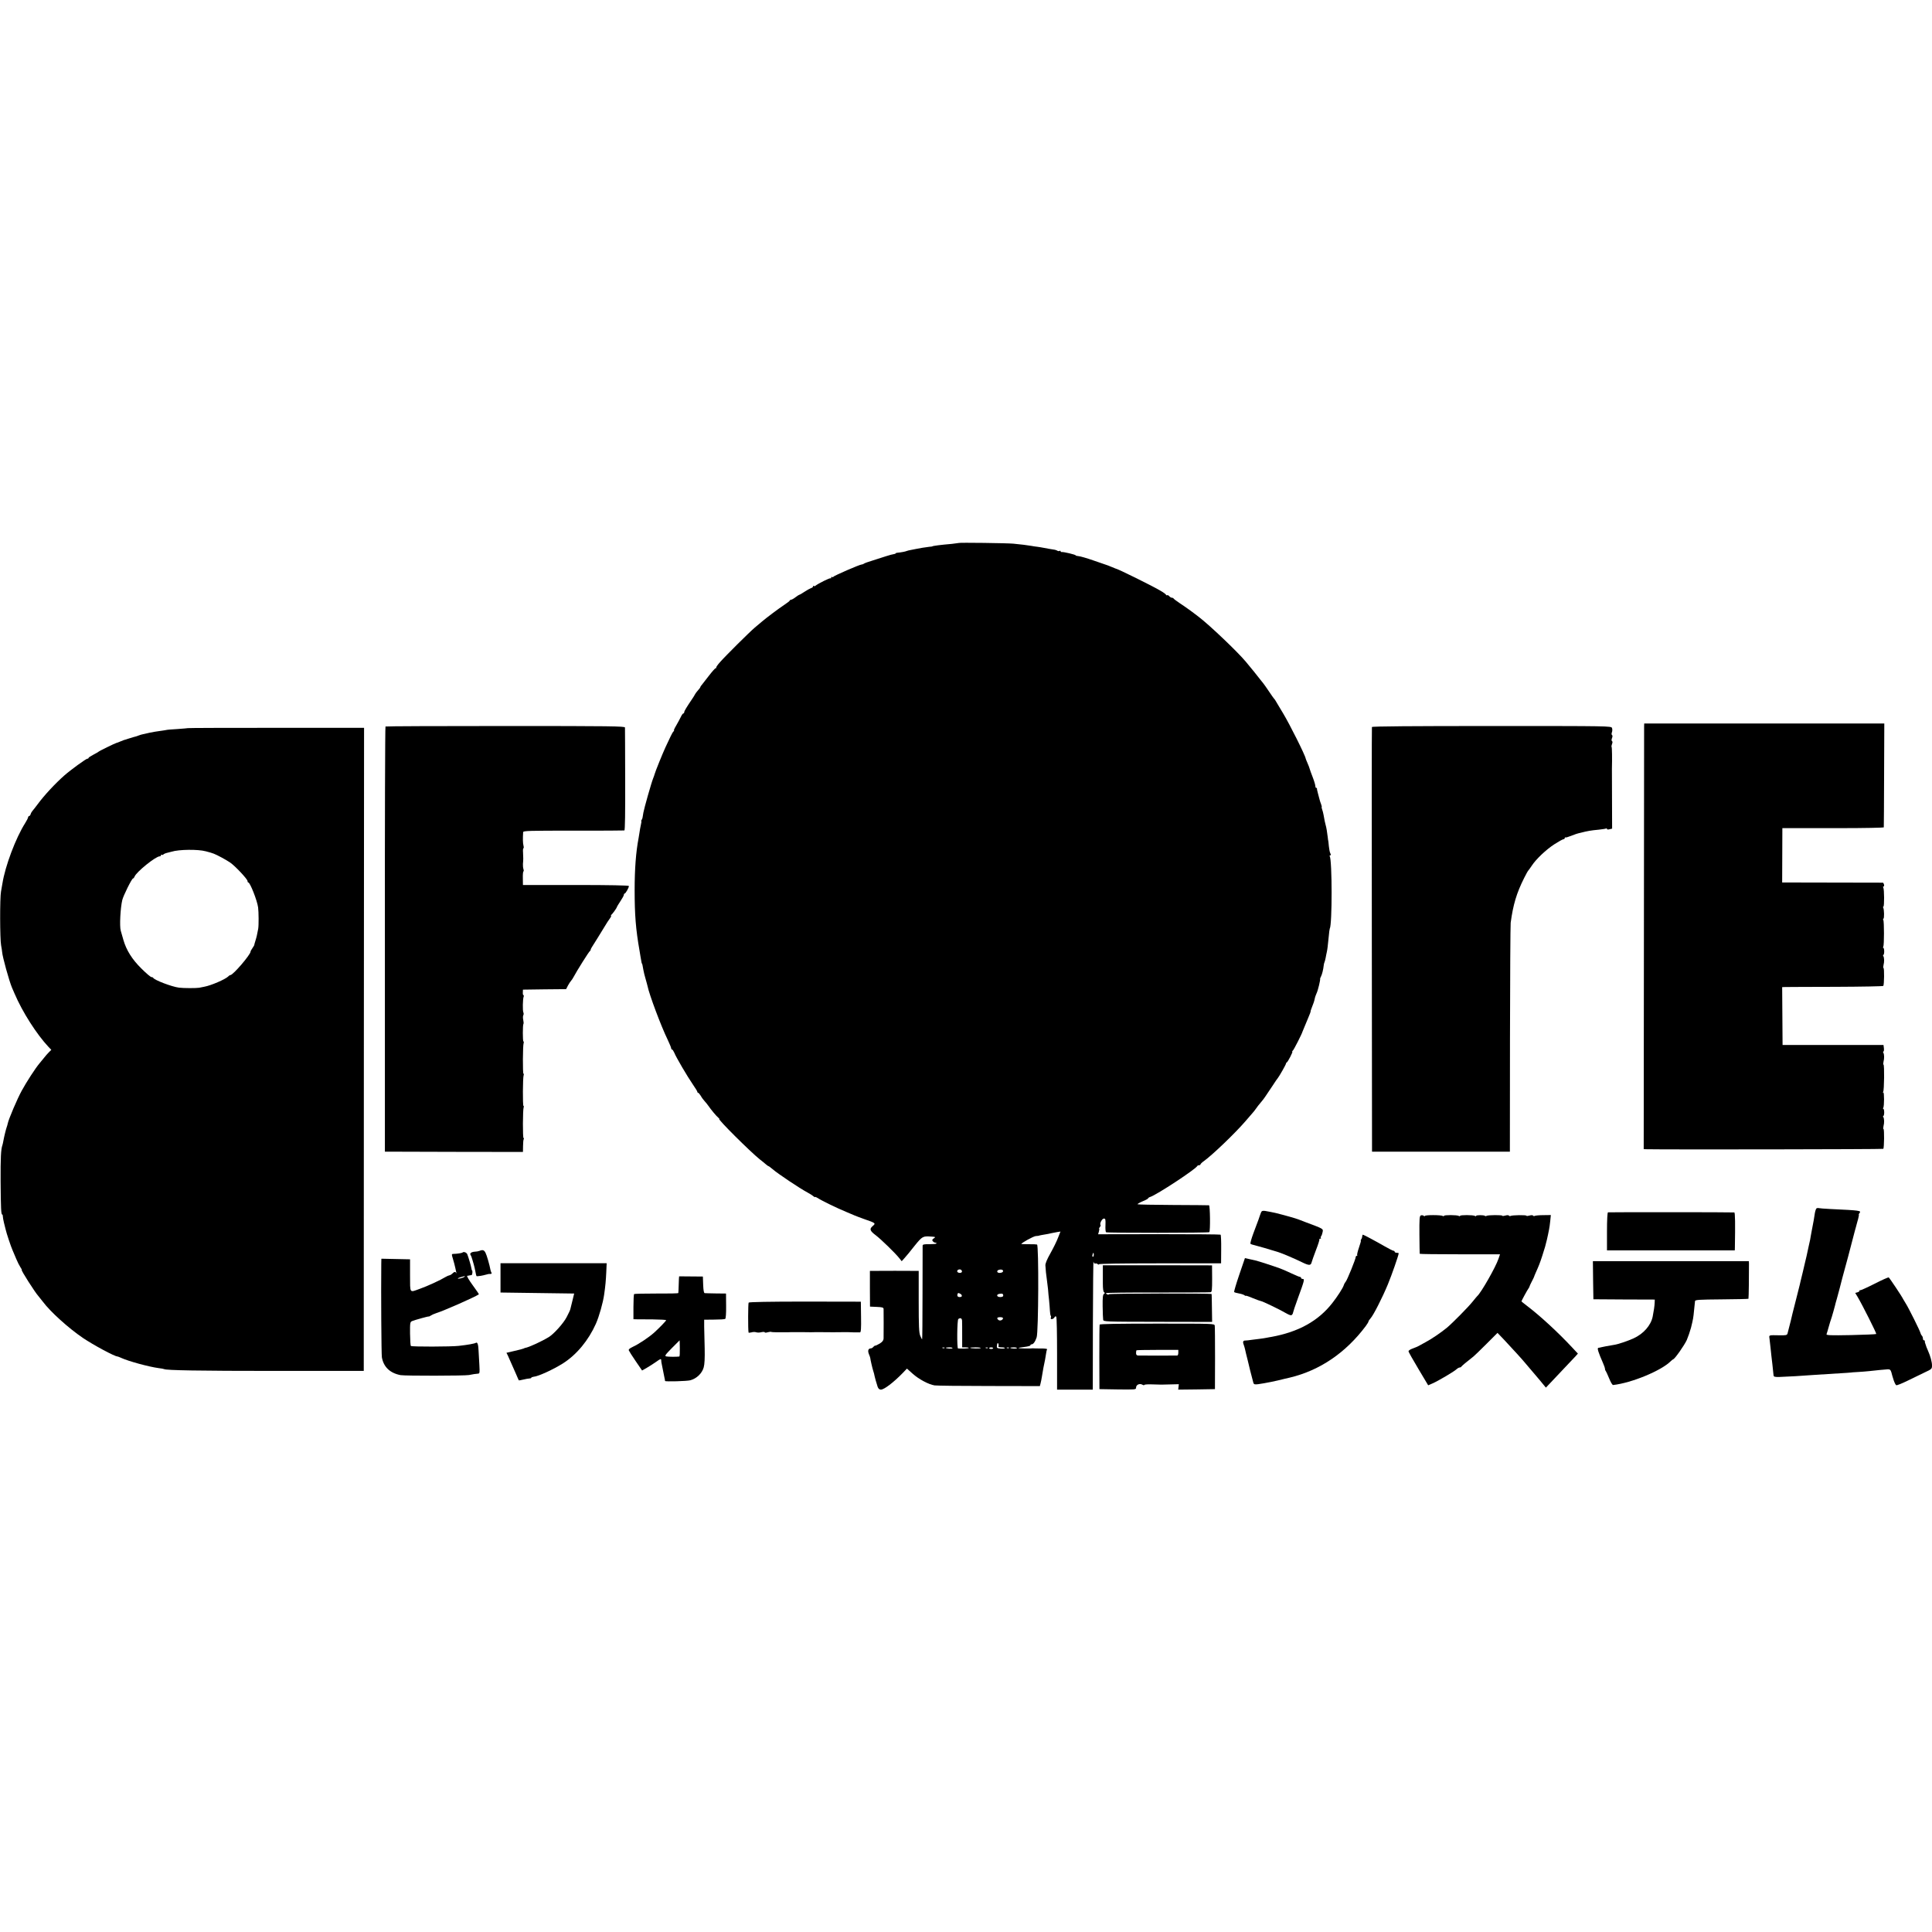 <?xml version="1.0" standalone="no"?>
<!DOCTYPE svg PUBLIC "-//W3C//DTD SVG 20010904//EN"
 "http://www.w3.org/TR/2001/REC-SVG-20010904/DTD/svg10.dtd">
<svg version="1.0" xmlns="http://www.w3.org/2000/svg"
 width="1920pt" height="1920pt" viewBox="0 0 1920 1920"
 preserveAspectRatio="xMidYMid meet">
<g transform="translate(0,1920) scale(0.1,-0.1)"
fill="#000000" stroke="none">
<path d="M9528 13804 c-2 -1 -33 -5 -68 -9 -107 -9 -195 -20 -195 -25 0 -1
-13 -3 -30 -4 -34 -4 -99 -14 -135 -22 -14 -3 -36 -7 -50 -10 -14 -2 -32 -7
-40 -10 -14 -6 -56 -14 -92 -17 -10 -1 -18 -4 -18 -7 0 -3 -8 -6 -18 -7 -10
-1 -45 -10 -78 -21 -32 -11 -93 -30 -134 -43 -41 -12 -79 -26 -85 -31 -5 -4
-15 -8 -22 -8 -19 0 -277 -112 -281 -122 -2 -4 -8 -6 -13 -2 -5 3 -9 0 -9 -7
0 -7 -3 -9 -6 -6 -6 6 -121 -51 -150 -74 -6 -5 -14 -6 -17 -2 -4 3 -7 1 -7 -5
0 -6 -9 -14 -21 -17 -11 -4 -40 -20 -64 -36 -24 -16 -46 -29 -50 -29 -3 0 -21
-11 -39 -25 -18 -14 -38 -25 -44 -25 -6 0 -12 -4 -14 -9 -1 -4 -26 -24 -54
-42 -53 -35 -180 -130 -224 -168 -14 -11 -45 -38 -69 -58 -54 -46 -289 -279
-347 -345 -23 -26 -39 -49 -36 -52 3 -3 1 -6 -5 -6 -6 0 -37 -35 -69 -77 -33
-43 -65 -84 -71 -91 -7 -7 -13 -17 -13 -20 0 -4 -10 -18 -23 -32 -13 -14 -26
-32 -30 -40 -4 -8 -15 -27 -25 -41 -60 -89 -82 -125 -82 -136 0 -7 -4 -13 -9
-13 -5 0 -17 -17 -26 -37 -10 -20 -30 -58 -46 -85 -16 -26 -25 -48 -21 -48 4
0 2 -4 -4 -8 -5 -4 -18 -25 -28 -47 -10 -22 -33 -71 -52 -110 -29 -63 -103
-245 -109 -270 -1 -5 -7 -23 -14 -40 -17 -41 -91 -303 -97 -340 -8 -52 -9 -60
-17 -72 -5 -7 -6 -13 -4 -13 3 0 1 -17 -4 -37 -5 -21 -11 -56 -14 -78 -3 -22
-7 -47 -9 -55 -26 -136 -39 -305 -39 -515 0 -247 11 -389 49 -605 2 -14 7 -38
9 -55 11 -62 12 -70 14 -70 3 0 7 -17 15 -65 3 -19 13 -59 22 -89 9 -30 17
-62 19 -70 17 -85 135 -400 200 -533 19 -40 35 -79 35 -85 0 -7 4 -13 9 -13 5
0 14 -15 22 -32 17 -44 131 -238 185 -316 24 -35 44 -67 44 -72 0 -6 4 -10 8
-10 4 0 16 -14 26 -30 9 -17 27 -41 39 -54 12 -13 29 -34 37 -46 26 -38 81
-104 98 -117 9 -7 13 -13 10 -13 -20 0 307 -325 403 -402 19 -14 45 -36 58
-47 13 -12 27 -21 30 -21 3 0 21 -14 40 -30 48 -42 270 -191 346 -231 22 -12
48 -28 58 -37 9 -8 17 -12 17 -8 0 4 12 -1 28 -11 32 -22 189 -99 282 -137 36
-15 74 -31 85 -36 11 -5 52 -20 90 -34 121 -42 121 -42 85 -73 -31 -27 -24
-46 32 -88 54 -41 198 -181 237 -231 l22 -28 28 31 c16 17 61 72 100 122 77
95 83 98 164 92 46 -3 48 -4 27 -18 -17 -12 -19 -18 -9 -29 6 -8 18 -14 26
-14 8 0 12 -4 9 -8 -2 -4 -34 -7 -70 -7 -53 1 -66 -2 -67 -14 0 -9 -1 -222 -1
-473 0 -252 -2 -458 -4 -458 -2 0 -11 16 -19 36 -12 30 -15 92 -15 340 l0 304
-37 0 c-45 1 -350 1 -408 0 l-40 0 0 -177 1 -178 67 -3 c55 -2 67 -6 68 -20 1
-23 1 -260 0 -294 -1 -19 -11 -33 -38 -50 -21 -12 -41 -22 -45 -21 -3 1 -12
-4 -18 -12 -7 -8 -18 -15 -24 -15 -27 0 -35 -22 -21 -57 8 -18 14 -37 14 -41
0 -11 22 -105 28 -122 3 -8 7 -22 9 -30 6 -33 27 -107 36 -132 7 -19 18 -28
32 -28 32 0 126 71 219 167 l40 42 56 -50 c61 -55 160 -108 219 -117 20 -3
264 -6 541 -6 l505 -1 7 27 c4 15 10 45 13 65 3 21 10 61 15 88 15 69 21 104
27 144 2 19 7 37 10 42 2 5 -24 8 -58 8 -35 0 -67 0 -73 1 -5 1 -14 1 -20 0
-17 -3 -128 -1 -132 3 -2 3 23 7 57 11 33 4 60 11 60 16 0 6 5 10 11 10 18 0
36 25 51 69 19 55 22 918 4 923 -6 2 -44 4 -83 3 -40 0 -73 1 -73 2 0 11 118
76 143 79 18 1 32 3 32 4 0 1 11 3 25 6 65 11 77 13 100 19 14 3 39 8 57 11
l32 5 -25 -63 c-13 -35 -47 -103 -75 -153 -33 -58 -51 -101 -50 -120 2 -39 8
-101 15 -145 3 -19 8 -60 11 -90 2 -30 7 -82 11 -115 3 -33 7 -79 8 -102 1
-23 5 -45 8 -49 4 -3 4 -12 1 -20 -8 -20 24 -17 36 4 8 12 13 14 18 5 5 -6 8
-171 8 -367 l0 -356 177 0 178 0 1 648 c1 356 4 637 6 624 3 -14 10 -22 18
-19 7 3 18 0 24 -6 6 -6 11 -7 11 -1 0 5 230 9 607 9 l608 0 1 140 c1 77 -2
142 -6 145 -5 3 -280 5 -613 5 l-604 -1 8 28 c4 15 5 28 2 28 -3 0 0 7 7 15 7
9 10 18 7 21 -12 12 15 64 33 64 16 0 18 -8 16 -65 -2 -36 1 -68 6 -71 13 -8
1019 -7 1026 1 11 11 8 265 -3 267 -5 1 -166 2 -357 3 -191 1 -350 4 -353 7
-3 3 19 16 49 29 31 12 56 26 56 30 0 4 10 11 21 14 65 21 454 277 467 307 2
4 10 8 18 8 8 0 14 4 14 8 0 5 15 20 34 33 84 60 310 277 411 394 28 32 59 69
70 81 11 12 27 32 35 44 14 21 24 33 62 79 17 20 29 37 108 156 21 33 43 65
48 70 15 18 82 136 82 145 0 4 3 10 8 12 11 5 64 108 55 108 -4 0 -3 4 4 8 9
5 92 168 98 192 2 6 16 39 54 130 17 38 28 70 26 70 -2 0 5 21 15 46 11 25 22
59 25 76 3 17 12 42 19 57 13 24 40 138 35 143 -1 2 3 13 9 24 11 21 23 71 27
110 1 11 4 24 7 30 3 5 8 25 12 44 3 19 9 46 12 60 6 28 9 54 19 154 3 38 8
73 10 77 25 39 24 680 0 719 -3 5 -1 10 5 10 7 0 8 6 1 19 -6 10 -12 43 -15
72 -3 30 -5 54 -6 54 -1 0 -3 16 -5 35 -5 45 -14 100 -21 122 -6 20 -12 51
-20 97 -3 19 -10 45 -15 58 -5 13 -6 23 -4 23 2 0 0 12 -6 28 -6 15 -12 34
-14 42 -2 8 -9 35 -16 60 -7 25 -12 48 -11 53 1 4 -2 7 -7 7 -6 0 -9 8 -9 18
0 9 -11 49 -26 87 -15 39 -29 77 -31 86 -2 8 -11 33 -21 55 -9 21 -18 42 -18
45 -5 34 -158 339 -224 449 -12 19 -31 51 -42 70 -30 52 -44 74 -51 80 -3 3
-25 34 -49 70 -24 36 -49 71 -54 77 -6 7 -19 23 -28 35 -19 26 -109 137 -148
183 -84 100 -358 361 -465 443 -71 55 -141 105 -190 137 -33 22 -61 43 -63 48
-2 4 -9 7 -17 7 -7 0 -18 7 -25 15 -7 8 -16 13 -20 10 -5 -3 -10 -1 -12 4 -1
5 -25 23 -53 39 -72 44 -432 222 -449 222 -2 0 -21 8 -42 17 -22 9 -43 18 -49
19 -5 2 -63 22 -128 44 -65 23 -132 42 -148 43 -16 1 -29 5 -29 8 0 7 -118 35
-137 33 -7 -1 -13 2 -13 8 0 5 -4 6 -10 3 -5 -3 -16 -3 -22 2 -14 8 -27 11
-78 18 -19 3 -46 8 -60 11 -13 3 -40 7 -60 10 -19 2 -46 6 -60 9 -35 6 -111
16 -179 22 -63 6 -539 12 -543 7z m1342 -7074 c0 -11 -4 -20 -9 -20 -5 0 -7 9
-4 20 3 11 7 20 9 20 2 0 4 -9 4 -20z m-1310 -166 c0 -17 -36 -19 -46 -3 -8
14 14 29 33 22 7 -3 13 -11 13 -19z m406 -3 c-4 -6 -18 -11 -32 -11 -31 0 -32
27 -1 32 26 5 42 -6 33 -21z m-408 -234 c3 -12 -4 -17 -21 -17 -22 0 -29 14
-18 37 5 9 37 -8 39 -20z m412 -3 c0 -9 -11 -14 -30 -14 -36 0 -42 27 -7 32
28 5 37 1 37 -18z m-2 -226 c-4 -18 -31 -27 -45 -16 -21 17 -15 28 17 28 19 0
29 -5 28 -12z m-407 -25 c1 -16 1 -81 1 -145 l0 -118 36 0 c19 0 32 -3 29 -6
-5 -6 -65 -8 -106 -5 -12 1 -10 284 3 293 22 15 36 7 37 -19z m362 -250 c-4
-9 5 -13 32 -13 20 0 34 -4 31 -8 -2 -4 -22 -6 -43 -4 -37 4 -39 5 -35 34 3
20 7 26 12 17 5 -7 6 -18 3 -26z m-536 -19 c-3 -3 -12 -4 -19 -1 -8 3 -5 6 6
6 11 1 17 -2 13 -5z m79 -2 c-5 -8 -66 -4 -66 4 0 2 16 4 36 4 19 0 33 -4 30
-8z m280 1 c-7 -7 -98 -5 -105 3 -2 2 22 4 54 4 32 0 55 -3 51 -7z m71 1 c-3
-3 -12 -4 -19 -1 -8 3 -5 6 6 6 11 1 17 -2 13 -5z m53 -2 c0 -4 -9 -8 -20 -8
-11 0 -20 4 -20 8 0 4 9 8 20 8 11 0 20 -4 20 -8z m157 2 c-3 -3 -12 -4 -19
-1 -8 3 -5 6 6 6 11 1 17 -2 13 -5z m79 -2 c-5 -8 -66 -4 -66 4 0 2 16 4 36 4
19 0 33 -4 30 -8z"/>
<path d="M16339 11978 c0 -18 -1 -970 -2 -2115 l-2 -2083 30 -1 c157 -4 2347
-1 2351 4 9 9 11 197 2 197 -4 0 -3 12 0 28 9 33 8 75 -2 91 -4 6 -4 11 1 11
4 0 8 16 8 35 0 19 -4 35 -8 35 -5 0 -5 5 -1 11 10 17 10 158 0 152 -5 -4 -6
0 -1 7 10 15 13 270 3 270 -4 0 -3 12 0 28 9 33 8 75 -2 91 -4 6 -3 11 1 11 5
0 7 15 5 33 l-4 32 -501 0 -502 0 -2 288 -2 287 32 1 c18 0 242 2 499 2 256 1
470 5 474 9 9 10 11 178 2 178 -4 0 -3 12 0 28 9 33 8 75 -2 91 -4 6 -4 11 1
11 4 0 8 16 8 35 0 19 -4 35 -8 35 -5 0 -5 5 -1 12 9 15 9 251 0 267 -4 6 -3
11 1 11 10 0 8 94 -2 110 -3 5 -3 10 2 10 10 0 9 173 -1 189 -4 6 -3 11 2 11
6 0 8 9 5 20 -3 10 -8 19 -12 18 -3 0 -230 0 -503 1 l-497 1 1 270 1 270 71 0
c39 0 266 0 504 0 237 0 433 4 433 8 1 4 2 238 3 520 l2 512 -1193 0 -1193 0
-1 -32z"/>
<path d="M3831 11980 c-4 -3 -7 -954 -6 -2115 l0 -2110 686 -2 686 -1 1 59 c0
32 3 63 7 69 3 5 3 10 -2 10 -9 0 -8 282 1 305 3 8 2 15 -2 15 -8 0 -7 283 2
305 3 8 2 15 -2 15 -8 0 -7 283 2 305 3 8 2 15 -2 15 -8 0 -8 167 0 175 3 3 2
21 -2 39 -4 19 -4 40 1 47 4 7 4 20 0 28 -8 18 -6 133 3 156 3 8 2 15 -2 15
-4 0 -7 12 -6 28 l1 27 214 3 215 2 19 37 c11 20 25 41 31 47 6 6 17 23 25 38
28 54 153 253 161 256 4 2 8 8 8 14 0 5 12 28 28 51 15 23 32 51 39 62 46 75
75 123 86 140 6 11 22 35 35 53 13 17 19 32 15 32 -4 0 -3 4 2 8 12 9 55 69
55 77 0 3 16 29 35 58 19 28 35 57 35 64 0 7 3 13 8 13 9 0 43 60 42 75 0 6
-190 10 -527 10 l-526 0 -1 67 c-1 38 2 68 6 68 4 0 4 10 0 23 -4 12 -6 36 -5
52 4 40 4 62 1 113 -2 23 0 42 4 42 4 0 4 12 0 28 -6 23 -7 66 -3 132 1 14 60
15 499 15 273 -1 502 1 507 2 7 2 9 178 8 506 0 276 -2 509 -2 517 -1 13 -140
15 -1187 15 -652 0 -1189 -2 -1193 -5z"/>
<path d="M13634 11975 c-2 -5 -2 -957 -1 -2115 l2 -2105 685 0 685 0 1 1115
c1 613 4 1135 7 1160 24 178 58 294 134 445 19 39 38 72 42 75 3 3 18 23 33
46 42 65 144 162 227 215 42 27 82 49 89 49 6 0 12 5 12 10 0 6 3 9 8 8 4 -2
21 2 37 9 72 27 74 28 113 37 70 18 98 23 182 31 36 4 68 9 73 12 4 2 7 0 7
-6 0 -5 11 -6 25 -2 l26 6 -1 290 c-1 160 -1 297 -1 305 3 100 1 213 -3 217
-3 3 -1 16 4 29 6 14 6 26 0 29 -6 3 -6 15 0 30 6 15 6 27 0 30 -5 3 -6 15 -1
28 5 12 5 31 1 42 -7 20 -17 20 -1195 20 -783 0 -1189 -3 -1191 -10z"/>
<path d="M1868 11964 c-2 -1 -48 -5 -103 -9 -55 -3 -107 -7 -115 -10 -8 -2
-37 -6 -65 -10 -27 -3 -70 -11 -95 -16 -25 -6 -55 -13 -67 -15 -12 -2 -35 -9
-50 -15 -16 -6 -29 -10 -30 -10 -3 0 -6 -1 -68 -20 -22 -7 -42 -14 -45 -14 -3
-1 -18 -7 -35 -14 -16 -7 -34 -14 -40 -15 -15 -4 -169 -79 -175 -86 -3 -3 -26
-17 -52 -30 -27 -14 -48 -28 -48 -32 0 -5 -6 -8 -12 -8 -13 0 -167 -112 -227
-165 -90 -79 -200 -197 -265 -285 -23 -30 -46 -61 -53 -68 -6 -6 -15 -21 -18
-32 -3 -11 -11 -20 -16 -20 -5 0 -9 -6 -10 -12 0 -7 -13 -33 -29 -58 -94 -148
-199 -428 -226 -600 -3 -19 -10 -55 -14 -80 -12 -61 -11 -473 1 -535 5 -27 10
-57 10 -65 3 -47 69 -286 98 -355 5 -11 17 -38 26 -60 78 -183 219 -403 337
-529 l28 -29 -25 -25 c-13 -13 -35 -38 -47 -54 -13 -16 -33 -41 -46 -56 -39
-46 -128 -183 -176 -271 -44 -80 -131 -284 -139 -326 -2 -11 -7 -27 -10 -35
-8 -22 -27 -100 -33 -135 -3 -16 -7 -37 -10 -45 -15 -41 -19 -126 -18 -360 2
-271 5 -330 16 -330 4 0 6 -8 6 -17 0 -10 5 -38 11 -63 6 -25 14 -55 17 -68 7
-34 53 -172 69 -207 7 -16 23 -55 36 -85 12 -30 31 -67 41 -82 11 -16 17 -28
14 -28 -11 0 135 -228 166 -261 7 -8 26 -32 43 -54 75 -101 257 -265 400 -362
104 -70 314 -183 341 -183 3 0 20 -6 37 -14 74 -34 276 -89 373 -102 27 -3 52
-8 55 -10 21 -12 345 -18 1109 -18 l875 0 1 3195 2 3196 -874 0 c-480 0 -874
-1 -876 -3z m177 -1224 c49 -13 55 -15 80 -24 36 -14 119 -59 161 -87 50 -34
174 -166 174 -185 0 -8 3 -14 8 -14 17 0 88 -179 97 -248 6 -45 7 -177 1 -212
-9 -51 -17 -86 -28 -120 -6 -19 -11 -37 -11 -40 1 -3 -8 -17 -18 -32 -10 -14
-19 -30 -19 -35 0 -30 -174 -233 -200 -233 -5 0 -15 -6 -22 -14 -30 -29 -171
-90 -238 -102 -14 -3 -36 -7 -50 -10 -27 -5 -159 -5 -202 1 -71 9 -247 76
-256 98 -2 4 -10 7 -17 7 -8 0 -52 37 -98 83 -94 92 -152 185 -181 287 -10 36
-22 77 -26 91 -13 43 -4 223 15 304 10 43 95 215 107 215 5 0 11 8 15 18 16
45 210 202 250 202 7 0 13 5 13 11 0 5 4 8 9 4 5 -3 12 -1 15 4 3 4 20 12 38
16 18 4 38 9 43 11 73 23 264 25 340 4z"/>
<path d="M18053 7192 c-6 -4 -13 -25 -17 -47 -8 -54 -13 -84 -31 -175 -3 -14
-8 -41 -11 -60 -3 -19 -7 -43 -10 -52 -3 -10 -7 -30 -10 -45 -3 -16 -12 -57
-20 -93 -9 -36 -17 -72 -19 -80 -3 -14 -31 -134 -41 -172 -2 -10 -6 -26 -8
-35 -2 -10 -18 -74 -36 -143 -18 -69 -34 -133 -36 -142 -2 -10 -6 -27 -9 -38
-3 -11 -7 -28 -9 -38 -5 -22 -26 -102 -32 -125 -5 -16 -16 -18 -77 -17 -113 2
-107 4 -102 -32 2 -18 7 -58 10 -88 3 -30 7 -68 9 -85 4 -27 16 -139 21 -190
2 -18 9 -20 61 -19 67 2 242 12 324 19 30 2 100 7 155 10 192 12 230 14 230
15 0 1 29 3 65 5 36 2 88 6 115 9 48 6 175 18 185 18 21 1 29 -6 36 -29 10
-37 8 -32 24 -82 8 -23 19 -45 25 -47 6 -3 56 17 111 44 54 26 132 64 171 83
71 33 73 35 73 70 0 33 -16 93 -39 144 -10 21 -23 55 -26 68 -2 4 -4 10 -5 15
-1 4 -2 10 -1 15 0 4 -3 7 -9 7 -5 0 -10 8 -10 18 0 10 -5 23 -11 29 -6 6 -11
17 -13 24 -2 18 -120 254 -146 294 -11 17 -23 37 -27 45 -11 25 -134 209 -143
215 -4 3 -69 -26 -143 -64 -75 -38 -138 -66 -141 -63 -3 3 -6 1 -6 -5 0 -6
-10 -13 -21 -16 l-22 -6 23 -38 c48 -81 191 -365 186 -370 -3 -3 -117 -8 -252
-11 -207 -4 -246 -2 -242 9 3 8 13 41 22 74 9 33 20 67 23 75 3 8 7 20 8 25 2
6 8 30 16 55 7 25 13 50 15 55 1 6 9 37 19 70 9 33 21 78 27 100 15 60 17 67
27 105 15 53 52 193 57 210 2 8 17 67 34 130 17 63 32 122 34 130 3 8 13 48
24 88 12 39 18 72 15 72 -3 0 0 6 6 14 21 25 10 27 -289 41 -58 3 -110 7 -116
9 -6 2 -16 1 -21 -2z"/>
<path d="M12531 7148 c-5 -13 -16 -43 -24 -68 -9 -25 -32 -87 -52 -139 -19
-52 -32 -98 -28 -102 5 -4 22 -10 38 -13 23 -5 165 -46 240 -70 39 -12 172
-69 236 -101 68 -33 86 -33 94 1 2 10 22 65 43 121 22 56 37 104 34 107 -3 4
1 6 8 6 7 0 10 3 7 7 -4 3 -3 11 2 17 5 6 12 25 15 42 7 33 8 32 -161 95 -32
12 -67 25 -78 30 -24 10 -137 42 -230 65 -27 6 -73 15 -103 20 -27 3 -34 0
-41 -18z"/>
<path d="M15980 7152 c-6 -2 -10 -75 -10 -191 l0 -187 635 0 635 0 1 25 c4
241 3 351 -6 352 -29 3 -1247 3 -1255 1z"/>
<path d="M14120 7121 c-13 -5 -15 -33 -14 -191 1 -102 2 -187 3 -190 0 -3 180
-5 400 -5 l398 0 -15 -44 c-28 -84 -174 -339 -211 -371 -3 -3 -24 -27 -46 -55
-42 -53 -198 -211 -255 -259 -62 -51 -155 -114 -214 -145 -31 -17 -63 -34 -69
-38 -7 -4 -32 -15 -57 -24 -28 -10 -44 -21 -42 -30 2 -8 46 -87 99 -175 l96
-161 46 20 c56 25 209 115 235 139 11 10 25 18 32 18 7 0 14 3 16 8 3 6 56 51
122 102 10 8 68 64 129 125 l109 109 67 -70 c94 -101 172 -186 200 -220 44
-52 126 -148 136 -160 6 -6 25 -30 44 -53 l34 -41 54 57 c30 32 91 97 136 144
45 47 92 97 105 111 l23 26 -58 62 c-140 150 -319 315 -451 415 -28 21 -52 41
-52 42 0 6 60 116 69 127 5 6 10 16 11 21 1 6 12 28 23 50 12 22 21 42 22 45
0 3 8 21 16 40 31 69 42 96 66 170 13 41 26 82 28 90 12 43 27 107 30 125 2
11 6 31 9 45 3 14 9 52 12 85 l6 60 -74 -1 c-41 0 -79 -4 -85 -7 -7 -4 -14 -3
-17 2 -4 6 -18 6 -36 1 -17 -5 -30 -6 -30 -2 0 9 -143 7 -158 -2 -6 -3 -13 -2
-16 3 -4 6 -18 6 -36 1 -17 -5 -30 -6 -30 -2 0 9 -142 8 -157 -1 -5 -4 -13 -4
-16 0 -10 9 -87 9 -87 0 0 -5 -6 -5 -12 -1 -17 11 -148 11 -148 1 0 -5 -6 -5
-12 -1 -17 11 -148 11 -148 1 0 -5 -5 -5 -12 -1 -17 11 -178 11 -178 0 0 -5
-6 -4 -12 2 -7 5 -20 7 -28 3z"/>
<path d="M13539 6920 c-3 -20 -4 -25 -12 -37 -5 -7 -6 -13 -3 -13 3 0 -6 -31
-19 -69 -13 -38 -21 -72 -17 -75 3 -3 1 -6 -5 -6 -5 0 -10 -6 -10 -12 0 -20
-86 -232 -100 -246 -6 -6 -15 -22 -19 -35 -8 -27 -65 -115 -114 -177 -140
-179 -337 -287 -605 -336 -11 -1 -33 -6 -50 -9 -16 -3 -46 -8 -65 -10 -19 -2
-55 -7 -80 -10 -25 -4 -53 -7 -62 -7 -24 1 -30 -12 -18 -42 5 -15 12 -37 14
-49 2 -12 14 -60 26 -107 11 -47 22 -92 24 -100 6 -23 26 -102 32 -123 5 -15
13 -17 47 -13 73 10 180 32 257 52 8 2 35 8 60 14 296 71 554 246 753 512 15
20 27 41 27 45 0 5 9 19 20 31 28 30 117 204 172 337 38 91 108 292 108 310 0
3 -9 5 -20 5 -11 0 -20 5 -20 10 0 6 -5 10 -12 10 -6 0 -45 20 -87 44 -85 49
-210 116 -217 116 -2 0 -5 -4 -5 -10z"/>
<path d="M4765 6769 c-11 -4 -31 -8 -45 -8 -35 -2 -54 -16 -44 -32 5 -8 9 -17
10 -21 1 -5 3 -10 4 -13 1 -3 3 -8 4 -12 2 -5 8 -26 14 -48 6 -22 14 -55 17
-74 3 -19 8 -38 10 -42 4 -6 57 3 120 20 3 0 12 1 21 1 8 0 12 4 9 10 -3 5 -8
18 -10 27 -10 54 -38 151 -50 173 -14 28 -28 32 -60 19z"/>
<path d="M4596 6752 c-6 -5 -57 -13 -88 -13 -21 0 -21 -3 -7 -49 11 -38 17
-59 24 -91 2 -11 7 -30 9 -42 3 -12 3 -16 0 -9 -8 16 -19 15 -38 -4 -9 -9 -22
-17 -30 -18 -7 -1 -24 -8 -37 -16 -52 -32 -180 -91 -259 -119 -103 -37 -94
-48 -95 134 l0 160 -143 3 -142 3 -1 -53 c-3 -289 1 -900 6 -927 17 -96 81
-157 186 -177 45 -8 635 -7 679 1 39 8 66 12 92 14 15 1 16 11 12 84 -3 45 -6
109 -8 142 -2 61 -11 89 -25 81 -14 -9 -81 -21 -171 -31 -77 -9 -469 -10 -477
-1 -4 4 -7 59 -8 123 -1 107 1 116 20 124 33 13 160 48 166 46 3 -1 12 3 20 9
8 6 32 17 54 24 74 23 379 157 424 187 2 1 -26 43 -63 93 -36 49 -60 91 -53
91 6 1 17 2 22 4 6 1 15 3 21 3 9 2 13 47 4 47 -1 0 -3 9 -5 20 -4 26 -31 115
-41 140 -8 19 -37 29 -48 17z m19 -241 c-12 -10 -65 -24 -65 -16 0 2 15 9 33
14 43 12 42 12 32 2z"/>
<path d="M12316 6533 c-31 -91 -54 -169 -51 -173 2 -4 24 -10 47 -14 23 -4 48
-12 55 -18 7 -6 13 -8 13 -5 0 3 32 -7 71 -24 40 -16 75 -29 80 -29 13 0 189
-85 245 -118 38 -22 55 -27 63 -19 6 6 11 16 11 22 0 5 22 71 49 145 64 175
68 190 47 190 -9 0 -16 5 -16 10 0 6 -5 10 -10 10 -6 0 -43 15 -83 34 -40 19
-92 42 -117 51 -69 25 -223 75 -245 79 -11 2 -39 9 -62 14 l-41 9 -56 -164z"/>
<path d="M15832 6477 l3 -189 305 -2 305 -1 -1 -30 c-1 -31 -9 -86 -20 -140
-18 -87 -91 -170 -189 -215 -56 -26 -160 -61 -195 -65 -29 -4 -145 -26 -157
-30 -12 -4 1 -45 48 -152 11 -24 19 -49 19 -56 0 -8 3 -17 7 -20 3 -4 19 -37
34 -74 16 -40 32 -67 40 -67 182 20 476 141 571 235 9 9 21 19 26 20 18 7 110
138 135 192 13 30 32 85 42 122 22 90 23 96 31 179 4 39 8 78 9 86 2 13 40 15
265 17 144 1 264 4 266 6 3 3 6 262 5 348 l-1 26 -775 0 -775 0 2 -190z"/>
<path d="M4974 6500 l0 -145 366 -5 366 -5 -17 -70 c-9 -38 -19 -77 -21 -85
-1 -8 -18 -44 -37 -80 -31 -60 -126 -166 -176 -197 -72 -44 -203 -104 -235
-108 -3 0 -9 -3 -15 -6 -5 -3 -46 -14 -91 -24 l-81 -19 13 -25 c12 -26 29 -65
80 -181 15 -36 29 -66 30 -68 1 -1 21 2 45 8 24 6 52 11 62 11 9 0 17 3 17 7
0 4 10 8 23 10 46 3 199 74 295 135 134 86 251 228 324 392 32 72 71 210 82
290 13 90 17 139 21 221 l4 90 -528 0 -527 0 0 -146z"/>
<path d="M10960 6576 c0 -28 0 -87 0 -130 0 -53 4 -82 12 -88 10 -6 10 -10 -1
-17 -11 -7 -14 -35 -13 -122 1 -63 3 -123 5 -134 4 -20 12 -20 543 -21 l540
-1 -2 136 c-1 75 -2 138 -3 141 -2 8 -1021 6 -1021 -2 0 -4 -7 -5 -15 -2 -8 4
-15 9 -15 13 0 4 231 7 513 6 281 0 519 1 528 3 13 3 15 24 15 135 l-1 132
-543 1 -542 0 0 -50z"/>
<path d="M6749 6516 c-1 -1 -3 -37 -4 -81 -1 -44 -3 -82 -4 -85 0 -4 -98 -6
-216 -5 -119 0 -219 -2 -223 -5 -4 -3 -7 -60 -7 -128 l0 -122 30 -1 c17 0 90
-1 163 -1 72 -1 132 -4 132 -8 0 -7 -69 -78 -121 -125 -52 -46 -152 -113 -207
-138 -34 -16 -47 -27 -43 -37 3 -8 34 -57 69 -108 l63 -92 47 27 c26 15 68 42
95 61 40 29 47 31 48 15 0 -10 2 -25 4 -33 2 -8 9 -42 15 -75 6 -33 13 -67 15
-75 2 -8 4 -19 4 -24 1 -8 218 -2 251 7 63 17 116 68 133 127 9 31 12 92 10
190 -2 80 -4 177 -5 215 l0 70 99 1 c54 0 104 3 110 7 6 4 10 53 9 129 l-1
123 -100 1 c-55 1 -105 2 -112 3 -8 1 -13 28 -15 83 l-3 82 -117 1 c-65 1
-119 1 -119 1z m7 -716 c1 -44 -1 -80 -5 -81 -29 -4 -112 -3 -129 1 -19 4 -13
14 55 83 41 42 76 77 77 77 0 0 2 -36 2 -80z"/>
<path d="M7440 6255 c-6 -8 -7 -266 -1 -297 0 -4 13 -3 29 1 15 5 36 5 47 1
11 -4 34 -4 52 1 18 4 33 3 33 -1 0 -5 13 -5 29 0 16 4 31 6 34 4 2 -2 28 -4
58 -4 30 0 62 0 72 0 30 0 47 0 60 1 13 0 107 0 145 0 49 -1 83 -1 95 0 6 0
46 1 87 0 102 -1 106 -1 180 0 36 0 70 0 75 0 6 0 30 -1 55 -2 25 0 50 0 57 0
9 1 12 40 10 153 l-2 152 -553 1 c-358 0 -556 -4 -562 -10z"/>
<path d="M10928 6036 c-2 -6 -3 -153 -3 -326 l1 -315 182 -3 c173 -2 182 -2
182 17 0 31 37 47 67 28 6 -4 14 -4 16 0 3 5 40 7 84 5 91 -3 76 -3 178 0 l80
2 -3 -27 -3 -27 182 2 183 3 1 305 c0 168 -1 314 -3 326 -4 20 -7 20 -572 20
-396 0 -570 -3 -572 -10z m782 -278 c0 -16 -4 -28 -10 -29 -5 0 -91 -1 -190
-1 -99 0 -189 1 -200 1 -14 1 -20 8 -20 24 0 13 2 26 4 28 2 2 97 4 210 4
l206 0 0 -27z"/>
</g>
</svg>

